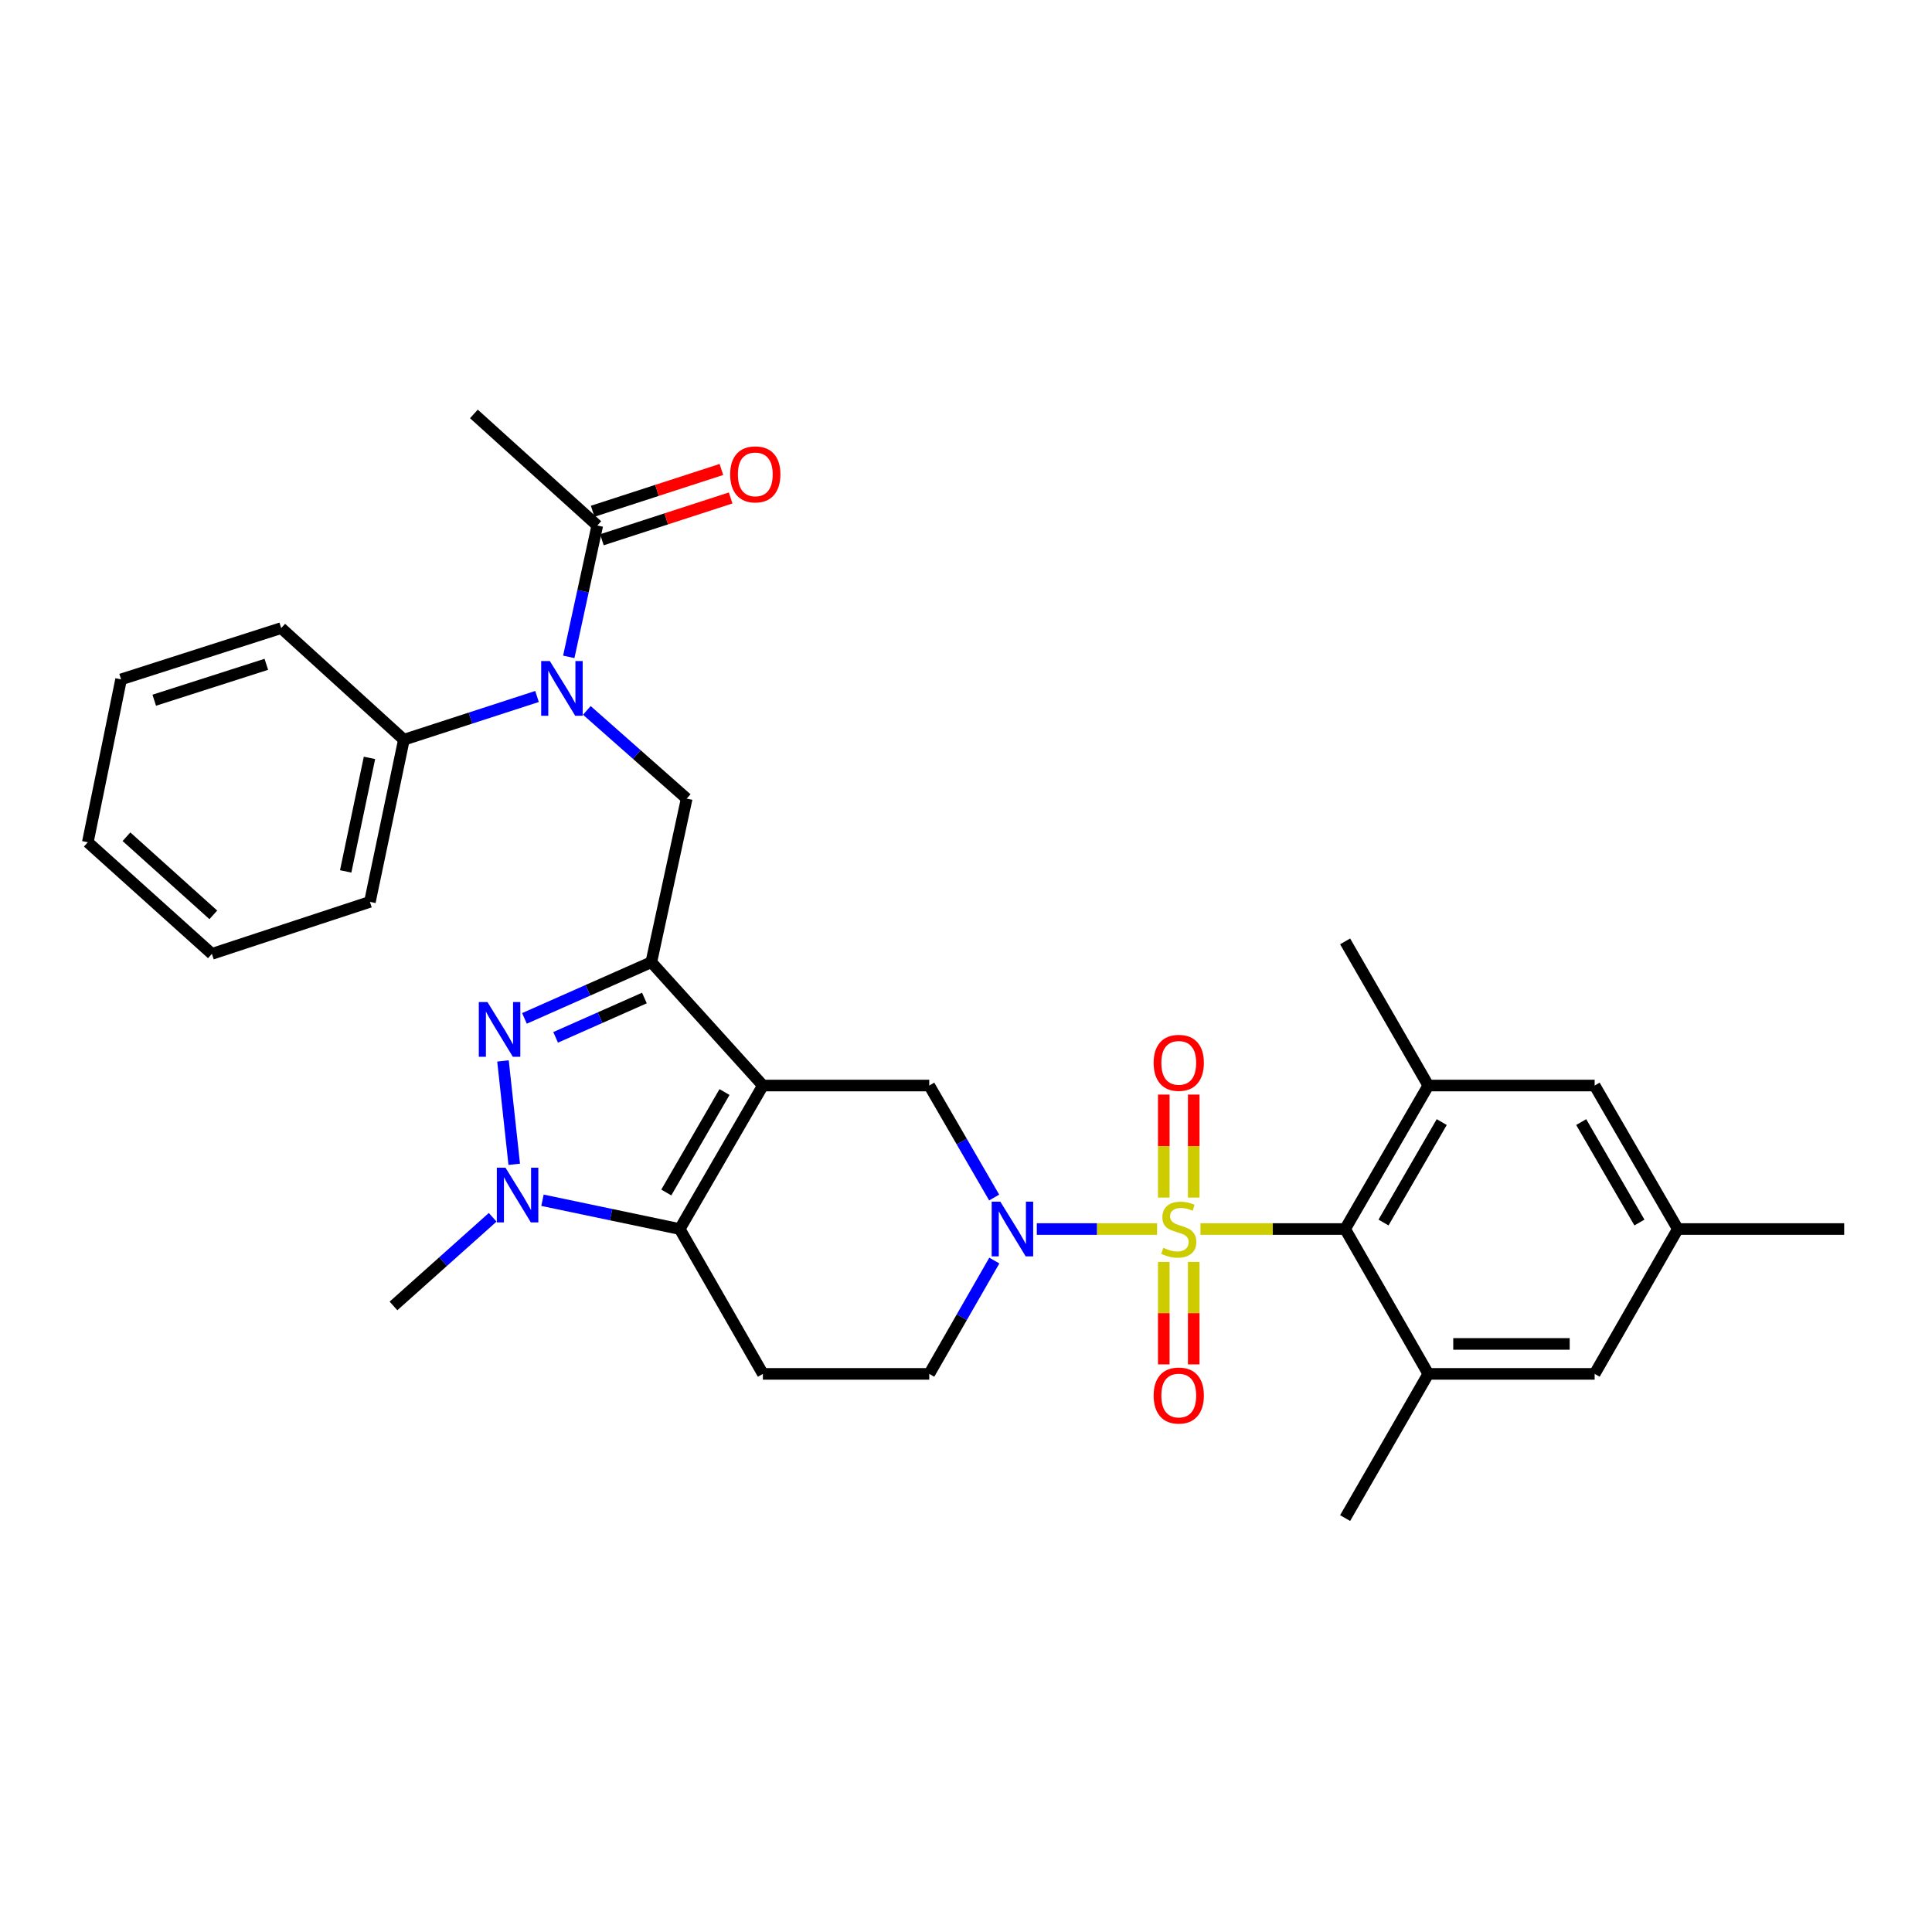 <?xml version='1.0' encoding='iso-8859-1'?>
<svg version='1.1' baseProfile='full'
              xmlns='http://www.w3.org/2000/svg'
                      xmlns:rdkit='http://www.rdkit.org/xml'
                      xmlns:xlink='http://www.w3.org/1999/xlink'
                  xml:space='preserve'
width='1000px' height='1000px' viewBox='0 0 1000 1000'>
<!-- END OF HEADER -->
<rect style='opacity:1.0;fill:#FFFFFF;stroke:none' width='1000' height='1000' x='0' y='0'> </rect>
<path class='bond-2' d='M 598.892,636.146 L 567.768,636.146' style='fill:none;fill-rule:evenodd;stroke:#CCCC00;stroke-width:6px;stroke-linecap:butt;stroke-linejoin:miter;stroke-opacity:1' />
<path class='bond-2' d='M 567.768,636.146 L 536.643,636.146' style='fill:none;fill-rule:evenodd;stroke:#0000FF;stroke-width:6px;stroke-linecap:butt;stroke-linejoin:miter;stroke-opacity:1' />
<path class='bond-6' d='M 621.357,636.146 L 658.795,636.146' style='fill:none;fill-rule:evenodd;stroke:#CCCC00;stroke-width:6px;stroke-linecap:butt;stroke-linejoin:miter;stroke-opacity:1' />
<path class='bond-6' d='M 658.795,636.146 L 696.234,636.146' style='fill:none;fill-rule:evenodd;stroke:#000000;stroke-width:6px;stroke-linecap:butt;stroke-linejoin:miter;stroke-opacity:1' />
<path class='bond-14' d='M 602.372,653.178 L 602.372,679.689' style='fill:none;fill-rule:evenodd;stroke:#CCCC00;stroke-width:6px;stroke-linecap:butt;stroke-linejoin:miter;stroke-opacity:1' />
<path class='bond-14' d='M 602.372,679.689 L 602.372,706.2' style='fill:none;fill-rule:evenodd;stroke:#FF0000;stroke-width:6px;stroke-linecap:butt;stroke-linejoin:miter;stroke-opacity:1' />
<path class='bond-14' d='M 617.876,653.178 L 617.876,679.689' style='fill:none;fill-rule:evenodd;stroke:#CCCC00;stroke-width:6px;stroke-linecap:butt;stroke-linejoin:miter;stroke-opacity:1' />
<path class='bond-14' d='M 617.876,679.689 L 617.876,706.2' style='fill:none;fill-rule:evenodd;stroke:#FF0000;stroke-width:6px;stroke-linecap:butt;stroke-linejoin:miter;stroke-opacity:1' />
<path class='bond-15' d='M 617.876,619.873 L 617.876,593.212' style='fill:none;fill-rule:evenodd;stroke:#CCCC00;stroke-width:6px;stroke-linecap:butt;stroke-linejoin:miter;stroke-opacity:1' />
<path class='bond-15' d='M 617.876,593.212 L 617.876,566.55' style='fill:none;fill-rule:evenodd;stroke:#FF0000;stroke-width:6px;stroke-linecap:butt;stroke-linejoin:miter;stroke-opacity:1' />
<path class='bond-15' d='M 602.372,619.873 L 602.372,593.212' style='fill:none;fill-rule:evenodd;stroke:#CCCC00;stroke-width:6px;stroke-linecap:butt;stroke-linejoin:miter;stroke-opacity:1' />
<path class='bond-15' d='M 602.372,593.212 L 602.372,566.55' style='fill:none;fill-rule:evenodd;stroke:#FF0000;stroke-width:6px;stroke-linecap:butt;stroke-linejoin:miter;stroke-opacity:1' />
<path class='bond-0' d='M 394.872,561.871 L 480.981,561.871' style='fill:none;fill-rule:evenodd;stroke:#000000;stroke-width:6px;stroke-linecap:butt;stroke-linejoin:miter;stroke-opacity:1' />
<path class='bond-1' d='M 394.872,561.871 L 337.118,498.027' style='fill:none;fill-rule:evenodd;stroke:#000000;stroke-width:6px;stroke-linecap:butt;stroke-linejoin:miter;stroke-opacity:1' />
<path class='bond-33' d='M 394.872,561.871 L 351.83,636.146' style='fill:none;fill-rule:evenodd;stroke:#000000;stroke-width:6px;stroke-linecap:butt;stroke-linejoin:miter;stroke-opacity:1' />
<path class='bond-33' d='M 375.001,565.239 L 344.871,617.231' style='fill:none;fill-rule:evenodd;stroke:#000000;stroke-width:6px;stroke-linecap:butt;stroke-linejoin:miter;stroke-opacity:1' />
<path class='bond-3' d='M 337.118,498.027 L 304.288,512.572' style='fill:none;fill-rule:evenodd;stroke:#000000;stroke-width:6px;stroke-linecap:butt;stroke-linejoin:miter;stroke-opacity:1' />
<path class='bond-3' d='M 304.288,512.572 L 271.459,527.117' style='fill:none;fill-rule:evenodd;stroke:#0000FF;stroke-width:6px;stroke-linecap:butt;stroke-linejoin:miter;stroke-opacity:1' />
<path class='bond-3' d='M 333.549,516.566 L 310.568,526.748' style='fill:none;fill-rule:evenodd;stroke:#000000;stroke-width:6px;stroke-linecap:butt;stroke-linejoin:miter;stroke-opacity:1' />
<path class='bond-3' d='M 310.568,526.748 L 287.588,536.929' style='fill:none;fill-rule:evenodd;stroke:#0000FF;stroke-width:6px;stroke-linecap:butt;stroke-linejoin:miter;stroke-opacity:1' />
<path class='bond-8' d='M 337.118,498.027 L 355.43,413.356' style='fill:none;fill-rule:evenodd;stroke:#000000;stroke-width:6px;stroke-linecap:butt;stroke-linejoin:miter;stroke-opacity:1' />
<path class='bond-7' d='M 514.58,619.839 L 497.781,590.855' style='fill:none;fill-rule:evenodd;stroke:#0000FF;stroke-width:6px;stroke-linecap:butt;stroke-linejoin:miter;stroke-opacity:1' />
<path class='bond-7' d='M 497.781,590.855 L 480.981,561.871' style='fill:none;fill-rule:evenodd;stroke:#000000;stroke-width:6px;stroke-linecap:butt;stroke-linejoin:miter;stroke-opacity:1' />
<path class='bond-16' d='M 514.66,652.467 L 497.821,681.793' style='fill:none;fill-rule:evenodd;stroke:#0000FF;stroke-width:6px;stroke-linecap:butt;stroke-linejoin:miter;stroke-opacity:1' />
<path class='bond-16' d='M 497.821,681.793 L 480.981,711.118' style='fill:none;fill-rule:evenodd;stroke:#000000;stroke-width:6px;stroke-linecap:butt;stroke-linejoin:miter;stroke-opacity:1' />
<path class='bond-34' d='M 260.346,549.142 L 266.169,602.643' style='fill:none;fill-rule:evenodd;stroke:#0000FF;stroke-width:6px;stroke-linecap:butt;stroke-linejoin:miter;stroke-opacity:1' />
<path class='bond-4' d='M 351.83,636.146 L 394.872,711.118' style='fill:none;fill-rule:evenodd;stroke:#000000;stroke-width:6px;stroke-linecap:butt;stroke-linejoin:miter;stroke-opacity:1' />
<path class='bond-5' d='M 351.83,636.146 L 316.307,628.698' style='fill:none;fill-rule:evenodd;stroke:#000000;stroke-width:6px;stroke-linecap:butt;stroke-linejoin:miter;stroke-opacity:1' />
<path class='bond-5' d='M 316.307,628.698 L 280.783,621.25' style='fill:none;fill-rule:evenodd;stroke:#0000FF;stroke-width:6px;stroke-linecap:butt;stroke-linejoin:miter;stroke-opacity:1' />
<path class='bond-22' d='M 255.006,630.071 L 229.337,653.01' style='fill:none;fill-rule:evenodd;stroke:#0000FF;stroke-width:6px;stroke-linecap:butt;stroke-linejoin:miter;stroke-opacity:1' />
<path class='bond-22' d='M 229.337,653.01 L 203.668,675.949' style='fill:none;fill-rule:evenodd;stroke:#000000;stroke-width:6px;stroke-linecap:butt;stroke-linejoin:miter;stroke-opacity:1' />
<path class='bond-10' d='M 696.234,636.146 L 739.284,561.871' style='fill:none;fill-rule:evenodd;stroke:#000000;stroke-width:6px;stroke-linecap:butt;stroke-linejoin:miter;stroke-opacity:1' />
<path class='bond-10' d='M 716.105,632.779 L 746.241,580.787' style='fill:none;fill-rule:evenodd;stroke:#000000;stroke-width:6px;stroke-linecap:butt;stroke-linejoin:miter;stroke-opacity:1' />
<path class='bond-11' d='M 696.234,636.146 L 739.284,711.118' style='fill:none;fill-rule:evenodd;stroke:#000000;stroke-width:6px;stroke-linecap:butt;stroke-linejoin:miter;stroke-opacity:1' />
<path class='bond-9' d='M 355.43,413.356 L 329.589,390.528' style='fill:none;fill-rule:evenodd;stroke:#000000;stroke-width:6px;stroke-linecap:butt;stroke-linejoin:miter;stroke-opacity:1' />
<path class='bond-9' d='M 329.589,390.528 L 303.749,367.7' style='fill:none;fill-rule:evenodd;stroke:#0000FF;stroke-width:6px;stroke-linecap:butt;stroke-linejoin:miter;stroke-opacity:1' />
<path class='bond-13' d='M 294.396,339.992 L 301.773,306' style='fill:none;fill-rule:evenodd;stroke:#0000FF;stroke-width:6px;stroke-linecap:butt;stroke-linejoin:miter;stroke-opacity:1' />
<path class='bond-13' d='M 301.773,306 L 309.15,272.008' style='fill:none;fill-rule:evenodd;stroke:#000000;stroke-width:6px;stroke-linecap:butt;stroke-linejoin:miter;stroke-opacity:1' />
<path class='bond-19' d='M 277.964,360.495 L 243.508,371.684' style='fill:none;fill-rule:evenodd;stroke:#0000FF;stroke-width:6px;stroke-linecap:butt;stroke-linejoin:miter;stroke-opacity:1' />
<path class='bond-19' d='M 243.508,371.684 L 209.052,382.873' style='fill:none;fill-rule:evenodd;stroke:#000000;stroke-width:6px;stroke-linecap:butt;stroke-linejoin:miter;stroke-opacity:1' />
<path class='bond-17' d='M 739.284,561.871 L 825.385,561.871' style='fill:none;fill-rule:evenodd;stroke:#000000;stroke-width:6px;stroke-linecap:butt;stroke-linejoin:miter;stroke-opacity:1' />
<path class='bond-24' d='M 739.284,561.871 L 696.234,487.261' style='fill:none;fill-rule:evenodd;stroke:#000000;stroke-width:6px;stroke-linecap:butt;stroke-linejoin:miter;stroke-opacity:1' />
<path class='bond-18' d='M 739.284,711.118 L 825.385,711.118' style='fill:none;fill-rule:evenodd;stroke:#000000;stroke-width:6px;stroke-linecap:butt;stroke-linejoin:miter;stroke-opacity:1' />
<path class='bond-18' d='M 752.199,695.614 L 812.47,695.614' style='fill:none;fill-rule:evenodd;stroke:#000000;stroke-width:6px;stroke-linecap:butt;stroke-linejoin:miter;stroke-opacity:1' />
<path class='bond-23' d='M 739.284,711.118 L 696.234,785.754' style='fill:none;fill-rule:evenodd;stroke:#000000;stroke-width:6px;stroke-linecap:butt;stroke-linejoin:miter;stroke-opacity:1' />
<path class='bond-12' d='M 394.872,711.118 L 480.981,711.118' style='fill:none;fill-rule:evenodd;stroke:#000000;stroke-width:6px;stroke-linecap:butt;stroke-linejoin:miter;stroke-opacity:1' />
<path class='bond-20' d='M 311.544,279.381 L 344.862,268.563' style='fill:none;fill-rule:evenodd;stroke:#000000;stroke-width:6px;stroke-linecap:butt;stroke-linejoin:miter;stroke-opacity:1' />
<path class='bond-20' d='M 344.862,268.563 L 378.18,257.745' style='fill:none;fill-rule:evenodd;stroke:#FF0000;stroke-width:6px;stroke-linecap:butt;stroke-linejoin:miter;stroke-opacity:1' />
<path class='bond-20' d='M 306.756,264.635 L 340.074,253.817' style='fill:none;fill-rule:evenodd;stroke:#000000;stroke-width:6px;stroke-linecap:butt;stroke-linejoin:miter;stroke-opacity:1' />
<path class='bond-20' d='M 340.074,253.817 L 373.391,242.998' style='fill:none;fill-rule:evenodd;stroke:#FF0000;stroke-width:6px;stroke-linecap:butt;stroke-linejoin:miter;stroke-opacity:1' />
<path class='bond-25' d='M 309.15,272.008 L 245.289,214.246' style='fill:none;fill-rule:evenodd;stroke:#000000;stroke-width:6px;stroke-linecap:butt;stroke-linejoin:miter;stroke-opacity:1' />
<path class='bond-32' d='M 825.385,561.871 L 868.436,636.146' style='fill:none;fill-rule:evenodd;stroke:#000000;stroke-width:6px;stroke-linecap:butt;stroke-linejoin:miter;stroke-opacity:1' />
<path class='bond-32' d='M 818.429,580.787 L 848.564,632.779' style='fill:none;fill-rule:evenodd;stroke:#000000;stroke-width:6px;stroke-linecap:butt;stroke-linejoin:miter;stroke-opacity:1' />
<path class='bond-21' d='M 825.385,711.118 L 868.436,636.146' style='fill:none;fill-rule:evenodd;stroke:#000000;stroke-width:6px;stroke-linecap:butt;stroke-linejoin:miter;stroke-opacity:1' />
<path class='bond-26' d='M 209.052,382.873 L 191.463,466.803' style='fill:none;fill-rule:evenodd;stroke:#000000;stroke-width:6px;stroke-linecap:butt;stroke-linejoin:miter;stroke-opacity:1' />
<path class='bond-26' d='M 191.239,392.282 L 178.926,451.034' style='fill:none;fill-rule:evenodd;stroke:#000000;stroke-width:6px;stroke-linecap:butt;stroke-linejoin:miter;stroke-opacity:1' />
<path class='bond-27' d='M 209.052,382.873 L 145.553,325.102' style='fill:none;fill-rule:evenodd;stroke:#000000;stroke-width:6px;stroke-linecap:butt;stroke-linejoin:miter;stroke-opacity:1' />
<path class='bond-28' d='M 868.436,636.146 L 954.545,636.146' style='fill:none;fill-rule:evenodd;stroke:#000000;stroke-width:6px;stroke-linecap:butt;stroke-linejoin:miter;stroke-opacity:1' />
<path class='bond-29' d='M 191.463,466.803 L 109.677,493.721' style='fill:none;fill-rule:evenodd;stroke:#000000;stroke-width:6px;stroke-linecap:butt;stroke-linejoin:miter;stroke-opacity:1' />
<path class='bond-30' d='M 145.553,325.102 L 62.673,351.649' style='fill:none;fill-rule:evenodd;stroke:#000000;stroke-width:6px;stroke-linecap:butt;stroke-linejoin:miter;stroke-opacity:1' />
<path class='bond-30' d='M 137.85,343.849 L 79.834,362.432' style='fill:none;fill-rule:evenodd;stroke:#000000;stroke-width:6px;stroke-linecap:butt;stroke-linejoin:miter;stroke-opacity:1' />
<path class='bond-35' d='M 109.677,493.721 L 45.455,435.95' style='fill:none;fill-rule:evenodd;stroke:#000000;stroke-width:6px;stroke-linecap:butt;stroke-linejoin:miter;stroke-opacity:1' />
<path class='bond-35' d='M 110.413,473.528 L 65.457,433.088' style='fill:none;fill-rule:evenodd;stroke:#000000;stroke-width:6px;stroke-linecap:butt;stroke-linejoin:miter;stroke-opacity:1' />
<path class='bond-31' d='M 62.673,351.649 L 45.455,435.95' style='fill:none;fill-rule:evenodd;stroke:#000000;stroke-width:6px;stroke-linecap:butt;stroke-linejoin:miter;stroke-opacity:1' />
<path  class='atom-0' d='M 602.124 645.866
Q 602.444 645.986, 603.764 646.546
Q 605.084 647.106, 606.524 647.466
Q 608.004 647.786, 609.444 647.786
Q 612.124 647.786, 613.684 646.506
Q 615.244 645.186, 615.244 642.906
Q 615.244 641.346, 614.444 640.386
Q 613.684 639.426, 612.484 638.906
Q 611.284 638.386, 609.284 637.786
Q 606.764 637.026, 605.244 636.306
Q 603.764 635.586, 602.684 634.066
Q 601.644 632.546, 601.644 629.986
Q 601.644 626.426, 604.044 624.226
Q 606.484 622.026, 611.284 622.026
Q 614.564 622.026, 618.284 623.586
L 617.364 626.666
Q 613.964 625.266, 611.404 625.266
Q 608.644 625.266, 607.124 626.426
Q 605.604 627.546, 605.644 629.506
Q 605.644 631.026, 606.404 631.946
Q 607.204 632.866, 608.324 633.386
Q 609.484 633.906, 611.404 634.506
Q 613.964 635.306, 615.484 636.106
Q 617.004 636.906, 618.084 638.546
Q 619.204 640.146, 619.204 642.906
Q 619.204 646.826, 616.564 648.946
Q 613.964 651.026, 609.604 651.026
Q 607.084 651.026, 605.164 650.466
Q 603.284 649.946, 601.044 649.026
L 602.124 645.866
' fill='#CCCC00'/>
<path  class='atom-3' d='M 517.772 621.986
L 527.052 636.986
Q 527.972 638.466, 529.452 641.146
Q 530.932 643.826, 531.012 643.986
L 531.012 621.986
L 534.772 621.986
L 534.772 650.306
L 530.892 650.306
L 520.932 633.906
Q 519.772 631.986, 518.532 629.786
Q 517.332 627.586, 516.972 626.906
L 516.972 650.306
L 513.292 650.306
L 513.292 621.986
L 517.772 621.986
' fill='#0000FF'/>
<path  class='atom-4' d='M 252.311 518.666
L 261.591 533.666
Q 262.511 535.146, 263.991 537.826
Q 265.471 540.506, 265.551 540.666
L 265.551 518.666
L 269.311 518.666
L 269.311 546.986
L 265.431 546.986
L 255.471 530.586
Q 254.311 528.666, 253.071 526.466
Q 251.871 524.266, 251.511 523.586
L 251.511 546.986
L 247.831 546.986
L 247.831 518.666
L 252.311 518.666
' fill='#0000FF'/>
<path  class='atom-6' d='M 261.639 604.388
L 270.919 619.388
Q 271.839 620.868, 273.319 623.548
Q 274.799 626.228, 274.879 626.388
L 274.879 604.388
L 278.639 604.388
L 278.639 632.708
L 274.759 632.708
L 264.799 616.308
Q 263.639 614.388, 262.399 612.188
Q 261.199 609.988, 260.839 609.308
L 260.839 632.708
L 257.159 632.708
L 257.159 604.388
L 261.639 604.388
' fill='#0000FF'/>
<path  class='atom-10' d='M 284.594 342.149
L 293.874 357.149
Q 294.794 358.629, 296.274 361.309
Q 297.754 363.989, 297.834 364.149
L 297.834 342.149
L 301.594 342.149
L 301.594 370.469
L 297.714 370.469
L 287.754 354.069
Q 286.594 352.149, 285.354 349.949
Q 284.154 347.749, 283.794 347.069
L 283.794 370.469
L 280.114 370.469
L 280.114 342.149
L 284.594 342.149
' fill='#0000FF'/>
<path  class='atom-15' d='M 597.124 722.327
Q 597.124 715.527, 600.484 711.727
Q 603.844 707.927, 610.124 707.927
Q 616.404 707.927, 619.764 711.727
Q 623.124 715.527, 623.124 722.327
Q 623.124 729.207, 619.724 733.127
Q 616.324 737.007, 610.124 737.007
Q 603.884 737.007, 600.484 733.127
Q 597.124 729.247, 597.124 722.327
M 610.124 733.807
Q 614.444 733.807, 616.764 730.927
Q 619.124 728.007, 619.124 722.327
Q 619.124 716.767, 616.764 713.967
Q 614.444 711.127, 610.124 711.127
Q 605.804 711.127, 603.444 713.927
Q 601.124 716.727, 601.124 722.327
Q 601.124 728.047, 603.444 730.927
Q 605.804 733.807, 610.124 733.807
' fill='#FF0000'/>
<path  class='atom-16' d='M 597.124 550.125
Q 597.124 543.325, 600.484 539.525
Q 603.844 535.725, 610.124 535.725
Q 616.404 535.725, 619.764 539.525
Q 623.124 543.325, 623.124 550.125
Q 623.124 557.005, 619.724 560.925
Q 616.324 564.805, 610.124 564.805
Q 603.884 564.805, 600.484 560.925
Q 597.124 557.045, 597.124 550.125
M 610.124 561.605
Q 614.444 561.605, 616.764 558.725
Q 619.124 555.805, 619.124 550.125
Q 619.124 544.565, 616.764 541.765
Q 614.444 538.925, 610.124 538.925
Q 605.804 538.925, 603.444 541.725
Q 601.124 544.525, 601.124 550.125
Q 601.124 555.845, 603.444 558.725
Q 605.804 561.605, 610.124 561.605
' fill='#FF0000'/>
<path  class='atom-21' d='M 377.935 245.532
Q 377.935 238.732, 381.295 234.932
Q 384.655 231.132, 390.935 231.132
Q 397.215 231.132, 400.575 234.932
Q 403.935 238.732, 403.935 245.532
Q 403.935 252.412, 400.535 256.332
Q 397.135 260.212, 390.935 260.212
Q 384.695 260.212, 381.295 256.332
Q 377.935 252.452, 377.935 245.532
M 390.935 257.012
Q 395.255 257.012, 397.575 254.132
Q 399.935 251.212, 399.935 245.532
Q 399.935 239.972, 397.575 237.172
Q 395.255 234.332, 390.935 234.332
Q 386.615 234.332, 384.255 237.132
Q 381.935 239.932, 381.935 245.532
Q 381.935 251.252, 384.255 254.132
Q 386.615 257.012, 390.935 257.012
' fill='#FF0000'/>
</svg>

